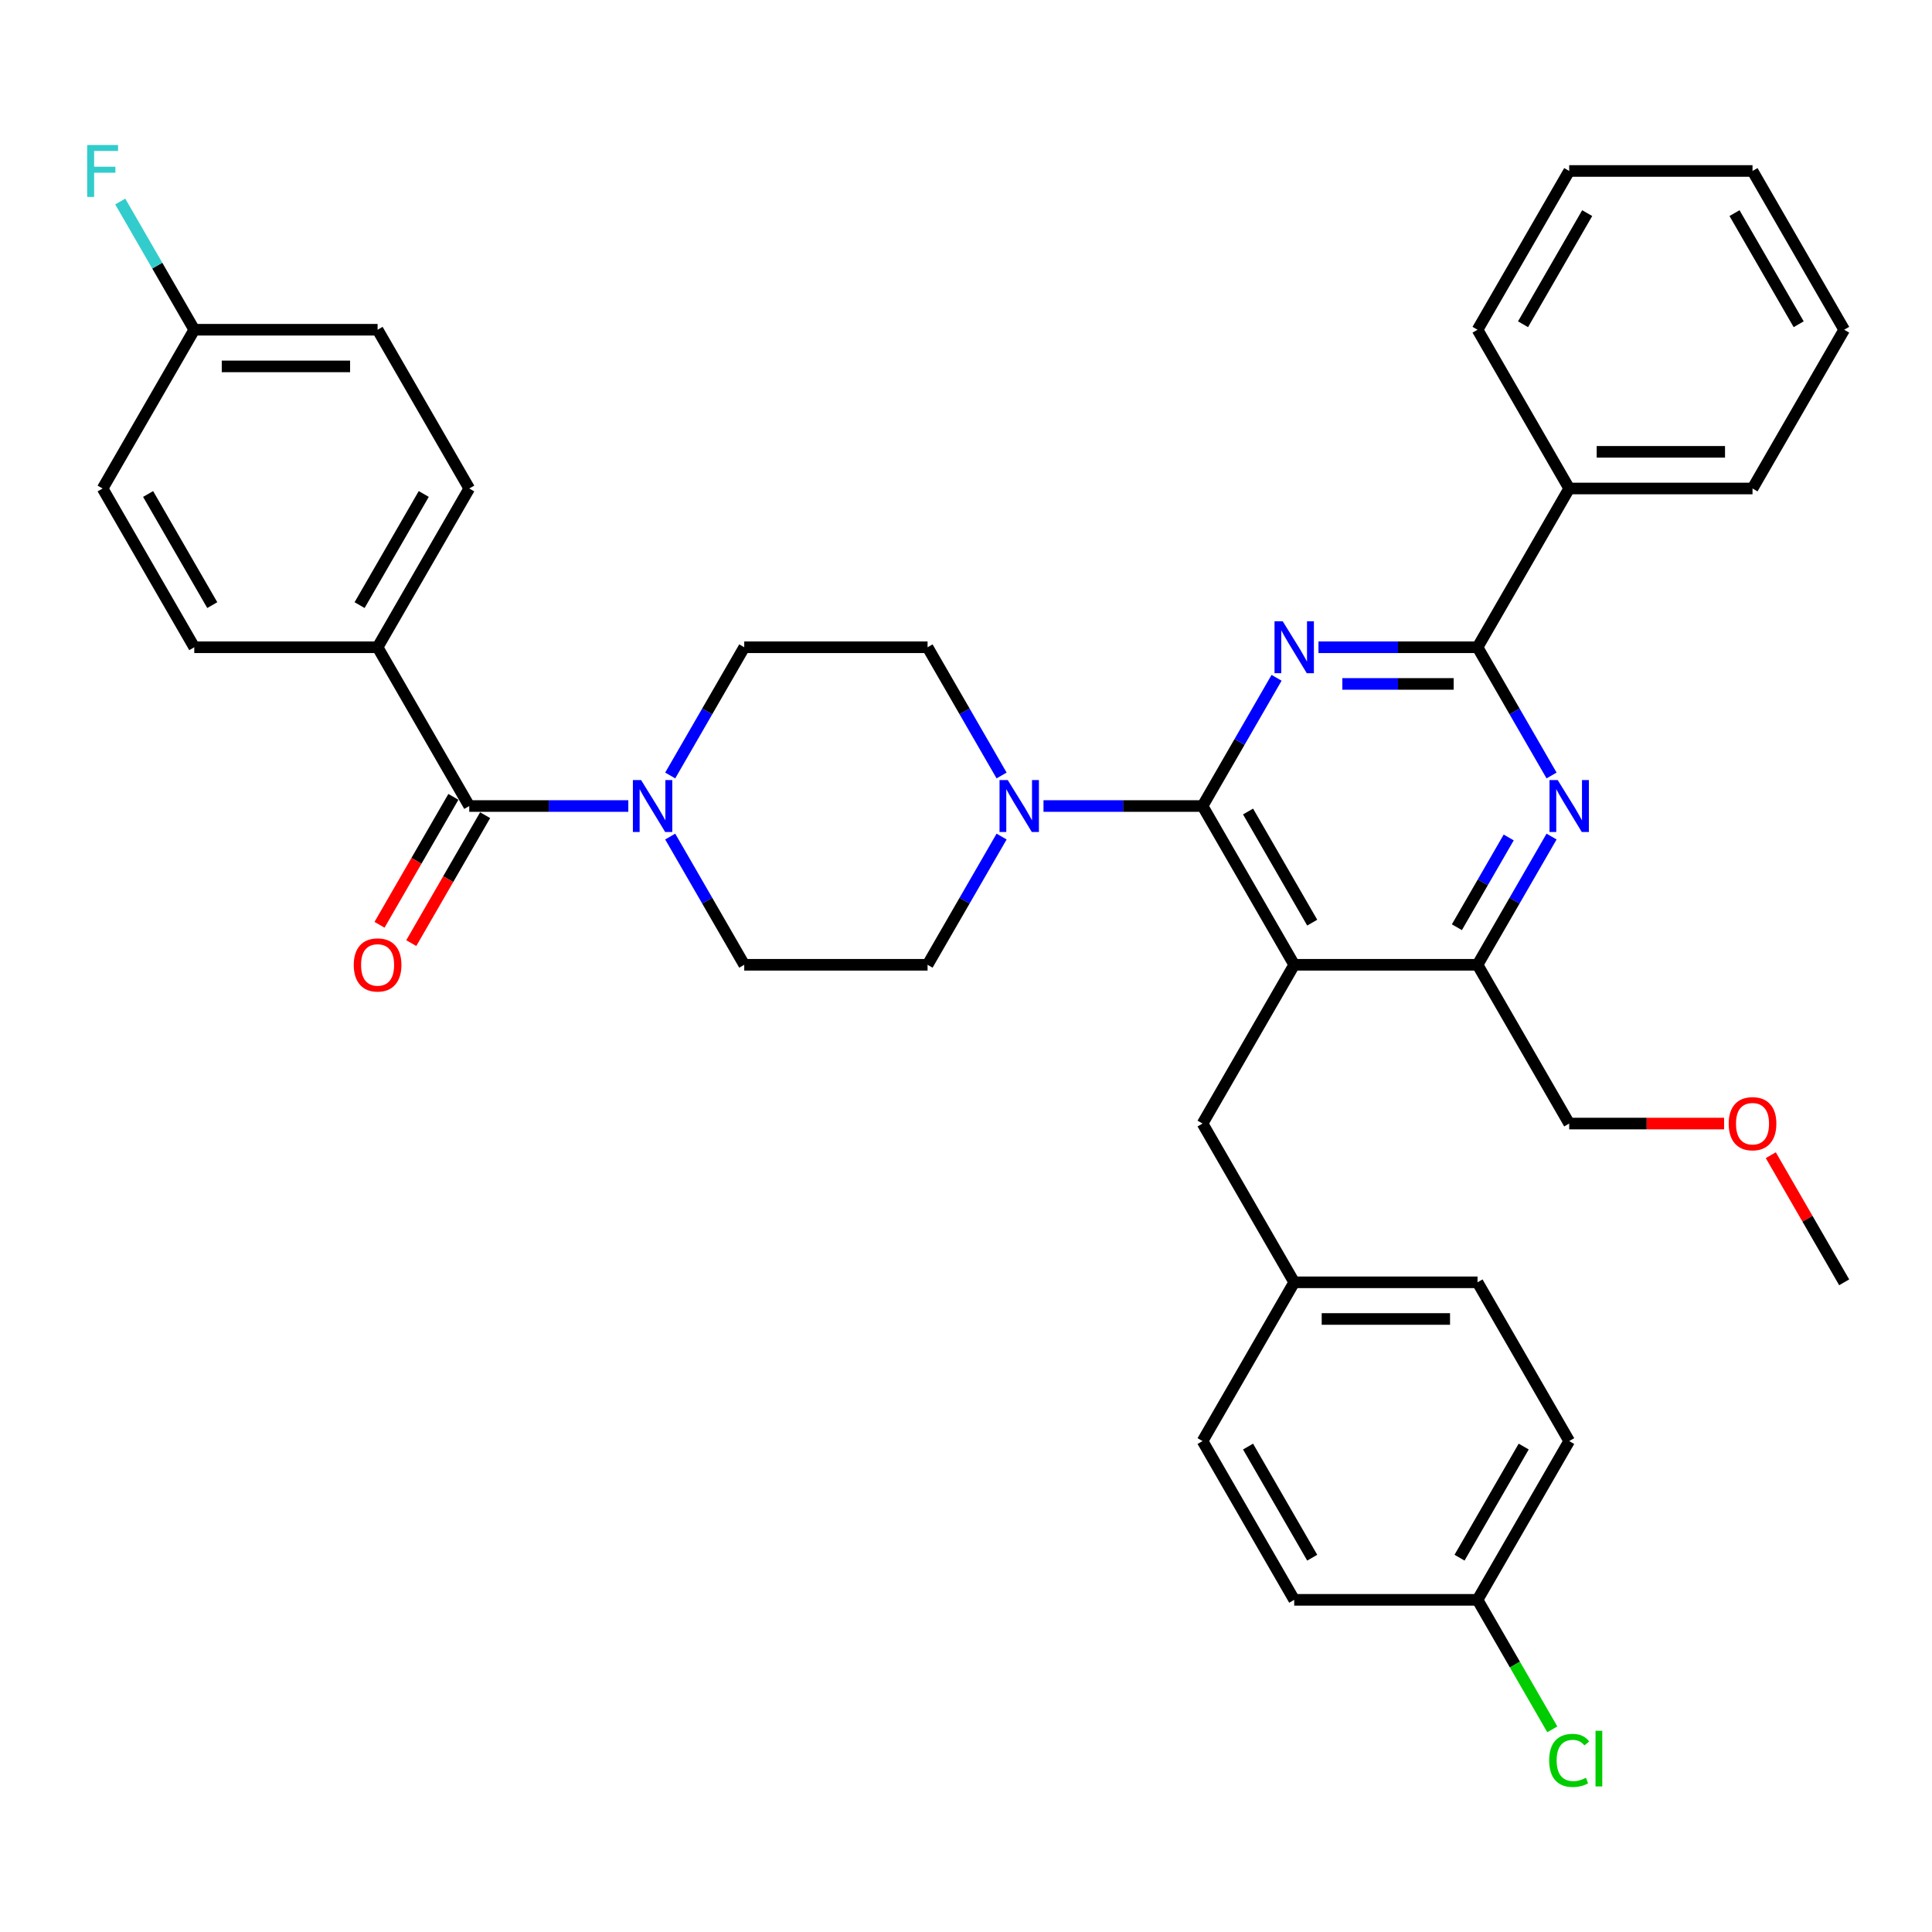 <?xml version='1.0' encoding='iso-8859-1'?>
<svg version='1.1' baseProfile='full'
              xmlns='http://www.w3.org/2000/svg'
                      xmlns:rdkit='http://www.rdkit.org/xml'
                      xmlns:xlink='http://www.w3.org/1999/xlink'
                  xml:space='preserve'
width='1000px' height='1000px' viewBox='0 0 1000 1000'>
<!-- END OF HEADER -->
<rect style='opacity:1.0;fill:#FFFFFF;stroke:none' width='1000' height='1000' x='0' y='0'> </rect>
<path class='bond-0' d='M 346.9,401.389 L 366.058,368.205' style='fill:none;fill-rule:evenodd;stroke:#0000FF;stroke-width:6px;stroke-linecap:butt;stroke-linejoin:miter;stroke-opacity:1' />
<path class='bond-0' d='M 366.058,368.205 L 385.217,335.022' style='fill:none;fill-rule:evenodd;stroke:#000000;stroke-width:6px;stroke-linecap:butt;stroke-linejoin:miter;stroke-opacity:1' />
<path class='bond-1' d='M 346.9,433.006 L 366.058,466.189' style='fill:none;fill-rule:evenodd;stroke:#0000FF;stroke-width:6px;stroke-linecap:butt;stroke-linejoin:miter;stroke-opacity:1' />
<path class='bond-1' d='M 366.058,466.189 L 385.217,499.373' style='fill:none;fill-rule:evenodd;stroke:#000000;stroke-width:6px;stroke-linecap:butt;stroke-linejoin:miter;stroke-opacity:1' />
<path class='bond-2' d='M 325.21,417.197 L 284.047,417.197' style='fill:none;fill-rule:evenodd;stroke:#0000FF;stroke-width:6px;stroke-linecap:butt;stroke-linejoin:miter;stroke-opacity:1' />
<path class='bond-2' d='M 284.047,417.197 L 242.885,417.197' style='fill:none;fill-rule:evenodd;stroke:#000000;stroke-width:6px;stroke-linecap:butt;stroke-linejoin:miter;stroke-opacity:1' />
<path class='bond-3' d='M 242.885,417.197 L 195.441,335.022' style='fill:none;fill-rule:evenodd;stroke:#000000;stroke-width:6px;stroke-linecap:butt;stroke-linejoin:miter;stroke-opacity:1' />
<path class='bond-4' d='M 234.667,412.453 L 215.552,445.561' style='fill:none;fill-rule:evenodd;stroke:#000000;stroke-width:6px;stroke-linecap:butt;stroke-linejoin:miter;stroke-opacity:1' />
<path class='bond-4' d='M 215.552,445.561 L 196.438,478.668' style='fill:none;fill-rule:evenodd;stroke:#FF0000;stroke-width:6px;stroke-linecap:butt;stroke-linejoin:miter;stroke-opacity:1' />
<path class='bond-4' d='M 251.102,421.942 L 231.988,455.049' style='fill:none;fill-rule:evenodd;stroke:#000000;stroke-width:6px;stroke-linecap:butt;stroke-linejoin:miter;stroke-opacity:1' />
<path class='bond-4' d='M 231.988,455.049 L 212.873,488.157' style='fill:none;fill-rule:evenodd;stroke:#FF0000;stroke-width:6px;stroke-linecap:butt;stroke-linejoin:miter;stroke-opacity:1' />
<path class='bond-5' d='M 195.441,335.022 L 242.885,252.846' style='fill:none;fill-rule:evenodd;stroke:#000000;stroke-width:6px;stroke-linecap:butt;stroke-linejoin:miter;stroke-opacity:1' />
<path class='bond-5' d='M 186.122,313.207 L 219.333,255.684' style='fill:none;fill-rule:evenodd;stroke:#000000;stroke-width:6px;stroke-linecap:butt;stroke-linejoin:miter;stroke-opacity:1' />
<path class='bond-6' d='M 195.441,335.022 L 100.553,335.022' style='fill:none;fill-rule:evenodd;stroke:#000000;stroke-width:6px;stroke-linecap:butt;stroke-linejoin:miter;stroke-opacity:1' />
<path class='bond-7' d='M 622.437,581.548 L 669.881,663.724' style='fill:none;fill-rule:evenodd;stroke:#000000;stroke-width:6px;stroke-linecap:butt;stroke-linejoin:miter;stroke-opacity:1' />
<path class='bond-8' d='M 622.437,581.548 L 669.881,499.373' style='fill:none;fill-rule:evenodd;stroke:#000000;stroke-width:6px;stroke-linecap:butt;stroke-linejoin:miter;stroke-opacity:1' />
<path class='bond-9' d='M 669.881,499.373 L 764.769,499.373' style='fill:none;fill-rule:evenodd;stroke:#000000;stroke-width:6px;stroke-linecap:butt;stroke-linejoin:miter;stroke-opacity:1' />
<path class='bond-10' d='M 669.881,499.373 L 622.437,417.197' style='fill:none;fill-rule:evenodd;stroke:#000000;stroke-width:6px;stroke-linecap:butt;stroke-linejoin:miter;stroke-opacity:1' />
<path class='bond-10' d='M 679.2,477.558 L 645.989,420.035' style='fill:none;fill-rule:evenodd;stroke:#000000;stroke-width:6px;stroke-linecap:butt;stroke-linejoin:miter;stroke-opacity:1' />
<path class='bond-11' d='M 803.086,433.006 L 783.928,466.189' style='fill:none;fill-rule:evenodd;stroke:#0000FF;stroke-width:6px;stroke-linecap:butt;stroke-linejoin:miter;stroke-opacity:1' />
<path class='bond-11' d='M 783.928,466.189 L 764.769,499.373' style='fill:none;fill-rule:evenodd;stroke:#000000;stroke-width:6px;stroke-linecap:butt;stroke-linejoin:miter;stroke-opacity:1' />
<path class='bond-11' d='M 780.904,433.472 L 767.493,456.7' style='fill:none;fill-rule:evenodd;stroke:#0000FF;stroke-width:6px;stroke-linecap:butt;stroke-linejoin:miter;stroke-opacity:1' />
<path class='bond-11' d='M 767.493,456.7 L 754.082,479.929' style='fill:none;fill-rule:evenodd;stroke:#000000;stroke-width:6px;stroke-linecap:butt;stroke-linejoin:miter;stroke-opacity:1' />
<path class='bond-12' d='M 803.086,401.389 L 783.928,368.205' style='fill:none;fill-rule:evenodd;stroke:#0000FF;stroke-width:6px;stroke-linecap:butt;stroke-linejoin:miter;stroke-opacity:1' />
<path class='bond-12' d='M 783.928,368.205 L 764.769,335.022' style='fill:none;fill-rule:evenodd;stroke:#000000;stroke-width:6px;stroke-linecap:butt;stroke-linejoin:miter;stroke-opacity:1' />
<path class='bond-13' d='M 764.769,499.373 L 812.213,581.548' style='fill:none;fill-rule:evenodd;stroke:#000000;stroke-width:6px;stroke-linecap:butt;stroke-linejoin:miter;stroke-opacity:1' />
<path class='bond-14' d='M 622.437,417.197 L 641.596,384.014' style='fill:none;fill-rule:evenodd;stroke:#000000;stroke-width:6px;stroke-linecap:butt;stroke-linejoin:miter;stroke-opacity:1' />
<path class='bond-14' d='M 641.596,384.014 L 660.754,350.83' style='fill:none;fill-rule:evenodd;stroke:#0000FF;stroke-width:6px;stroke-linecap:butt;stroke-linejoin:miter;stroke-opacity:1' />
<path class='bond-15' d='M 622.437,417.197 L 581.275,417.197' style='fill:none;fill-rule:evenodd;stroke:#000000;stroke-width:6px;stroke-linecap:butt;stroke-linejoin:miter;stroke-opacity:1' />
<path class='bond-15' d='M 581.275,417.197 L 540.112,417.197' style='fill:none;fill-rule:evenodd;stroke:#0000FF;stroke-width:6px;stroke-linecap:butt;stroke-linejoin:miter;stroke-opacity:1' />
<path class='bond-16' d='M 682.444,335.022 L 723.607,335.022' style='fill:none;fill-rule:evenodd;stroke:#0000FF;stroke-width:6px;stroke-linecap:butt;stroke-linejoin:miter;stroke-opacity:1' />
<path class='bond-16' d='M 723.607,335.022 L 764.769,335.022' style='fill:none;fill-rule:evenodd;stroke:#000000;stroke-width:6px;stroke-linecap:butt;stroke-linejoin:miter;stroke-opacity:1' />
<path class='bond-16' d='M 694.793,353.999 L 723.607,353.999' style='fill:none;fill-rule:evenodd;stroke:#0000FF;stroke-width:6px;stroke-linecap:butt;stroke-linejoin:miter;stroke-opacity:1' />
<path class='bond-16' d='M 723.607,353.999 L 752.421,353.999' style='fill:none;fill-rule:evenodd;stroke:#000000;stroke-width:6px;stroke-linecap:butt;stroke-linejoin:miter;stroke-opacity:1' />
<path class='bond-17' d='M 764.769,335.022 L 812.213,252.846' style='fill:none;fill-rule:evenodd;stroke:#000000;stroke-width:6px;stroke-linecap:butt;stroke-linejoin:miter;stroke-opacity:1' />
<path class='bond-18' d='M 518.422,401.389 L 499.264,368.205' style='fill:none;fill-rule:evenodd;stroke:#0000FF;stroke-width:6px;stroke-linecap:butt;stroke-linejoin:miter;stroke-opacity:1' />
<path class='bond-18' d='M 499.264,368.205 L 480.105,335.022' style='fill:none;fill-rule:evenodd;stroke:#000000;stroke-width:6px;stroke-linecap:butt;stroke-linejoin:miter;stroke-opacity:1' />
<path class='bond-19' d='M 518.422,433.006 L 499.264,466.189' style='fill:none;fill-rule:evenodd;stroke:#0000FF;stroke-width:6px;stroke-linecap:butt;stroke-linejoin:miter;stroke-opacity:1' />
<path class='bond-19' d='M 499.264,466.189 L 480.105,499.373' style='fill:none;fill-rule:evenodd;stroke:#000000;stroke-width:6px;stroke-linecap:butt;stroke-linejoin:miter;stroke-opacity:1' />
<path class='bond-20' d='M 480.105,335.022 L 385.217,335.022' style='fill:none;fill-rule:evenodd;stroke:#000000;stroke-width:6px;stroke-linecap:butt;stroke-linejoin:miter;stroke-opacity:1' />
<path class='bond-21' d='M 385.217,499.373 L 480.105,499.373' style='fill:none;fill-rule:evenodd;stroke:#000000;stroke-width:6px;stroke-linecap:butt;stroke-linejoin:miter;stroke-opacity:1' />
<path class='bond-22' d='M 812.213,252.846 L 907.101,252.846' style='fill:none;fill-rule:evenodd;stroke:#000000;stroke-width:6px;stroke-linecap:butt;stroke-linejoin:miter;stroke-opacity:1' />
<path class='bond-22' d='M 826.447,233.869 L 892.868,233.869' style='fill:none;fill-rule:evenodd;stroke:#000000;stroke-width:6px;stroke-linecap:butt;stroke-linejoin:miter;stroke-opacity:1' />
<path class='bond-23' d='M 812.213,252.846 L 764.769,170.671' style='fill:none;fill-rule:evenodd;stroke:#000000;stroke-width:6px;stroke-linecap:butt;stroke-linejoin:miter;stroke-opacity:1' />
<path class='bond-24' d='M 907.101,252.846 L 954.545,170.671' style='fill:none;fill-rule:evenodd;stroke:#000000;stroke-width:6px;stroke-linecap:butt;stroke-linejoin:miter;stroke-opacity:1' />
<path class='bond-25' d='M 764.769,170.671 L 812.213,88.495' style='fill:none;fill-rule:evenodd;stroke:#000000;stroke-width:6px;stroke-linecap:butt;stroke-linejoin:miter;stroke-opacity:1' />
<path class='bond-25' d='M 788.321,167.833 L 821.532,110.31' style='fill:none;fill-rule:evenodd;stroke:#000000;stroke-width:6px;stroke-linecap:butt;stroke-linejoin:miter;stroke-opacity:1' />
<path class='bond-26' d='M 764.769,828.075 L 784.12,861.59' style='fill:none;fill-rule:evenodd;stroke:#000000;stroke-width:6px;stroke-linecap:butt;stroke-linejoin:miter;stroke-opacity:1' />
<path class='bond-26' d='M 784.12,861.59 L 803.47,895.106' style='fill:none;fill-rule:evenodd;stroke:#00CC00;stroke-width:6px;stroke-linecap:butt;stroke-linejoin:miter;stroke-opacity:1' />
<path class='bond-27' d='M 764.769,828.075 L 812.213,745.899' style='fill:none;fill-rule:evenodd;stroke:#000000;stroke-width:6px;stroke-linecap:butt;stroke-linejoin:miter;stroke-opacity:1' />
<path class='bond-27' d='M 755.451,806.26 L 788.662,748.737' style='fill:none;fill-rule:evenodd;stroke:#000000;stroke-width:6px;stroke-linecap:butt;stroke-linejoin:miter;stroke-opacity:1' />
<path class='bond-28' d='M 764.769,828.075 L 669.881,828.075' style='fill:none;fill-rule:evenodd;stroke:#000000;stroke-width:6px;stroke-linecap:butt;stroke-linejoin:miter;stroke-opacity:1' />
<path class='bond-29' d='M 669.881,663.724 L 622.437,745.899' style='fill:none;fill-rule:evenodd;stroke:#000000;stroke-width:6px;stroke-linecap:butt;stroke-linejoin:miter;stroke-opacity:1' />
<path class='bond-30' d='M 669.881,663.724 L 764.769,663.724' style='fill:none;fill-rule:evenodd;stroke:#000000;stroke-width:6px;stroke-linecap:butt;stroke-linejoin:miter;stroke-opacity:1' />
<path class='bond-30' d='M 684.114,682.701 L 750.536,682.701' style='fill:none;fill-rule:evenodd;stroke:#000000;stroke-width:6px;stroke-linecap:butt;stroke-linejoin:miter;stroke-opacity:1' />
<path class='bond-31' d='M 892.394,581.548 L 852.304,581.548' style='fill:none;fill-rule:evenodd;stroke:#FF0000;stroke-width:6px;stroke-linecap:butt;stroke-linejoin:miter;stroke-opacity:1' />
<path class='bond-31' d='M 852.304,581.548 L 812.213,581.548' style='fill:none;fill-rule:evenodd;stroke:#000000;stroke-width:6px;stroke-linecap:butt;stroke-linejoin:miter;stroke-opacity:1' />
<path class='bond-32' d='M 916.557,597.926 L 935.551,630.825' style='fill:none;fill-rule:evenodd;stroke:#FF0000;stroke-width:6px;stroke-linecap:butt;stroke-linejoin:miter;stroke-opacity:1' />
<path class='bond-32' d='M 935.551,630.825 L 954.545,663.724' style='fill:none;fill-rule:evenodd;stroke:#000000;stroke-width:6px;stroke-linecap:butt;stroke-linejoin:miter;stroke-opacity:1' />
<path class='bond-33' d='M 812.213,745.899 L 764.769,663.724' style='fill:none;fill-rule:evenodd;stroke:#000000;stroke-width:6px;stroke-linecap:butt;stroke-linejoin:miter;stroke-opacity:1' />
<path class='bond-34' d='M 669.881,828.075 L 622.437,745.899' style='fill:none;fill-rule:evenodd;stroke:#000000;stroke-width:6px;stroke-linecap:butt;stroke-linejoin:miter;stroke-opacity:1' />
<path class='bond-34' d='M 679.2,806.26 L 645.989,748.737' style='fill:none;fill-rule:evenodd;stroke:#000000;stroke-width:6px;stroke-linecap:butt;stroke-linejoin:miter;stroke-opacity:1' />
<path class='bond-35' d='M 954.545,170.671 L 907.101,88.495' style='fill:none;fill-rule:evenodd;stroke:#000000;stroke-width:6px;stroke-linecap:butt;stroke-linejoin:miter;stroke-opacity:1' />
<path class='bond-35' d='M 930.994,167.833 L 897.783,110.31' style='fill:none;fill-rule:evenodd;stroke:#000000;stroke-width:6px;stroke-linecap:butt;stroke-linejoin:miter;stroke-opacity:1' />
<path class='bond-36' d='M 812.213,88.495 L 907.101,88.495' style='fill:none;fill-rule:evenodd;stroke:#000000;stroke-width:6px;stroke-linecap:butt;stroke-linejoin:miter;stroke-opacity:1' />
<path class='bond-37' d='M 242.885,252.846 L 195.441,170.671' style='fill:none;fill-rule:evenodd;stroke:#000000;stroke-width:6px;stroke-linecap:butt;stroke-linejoin:miter;stroke-opacity:1' />
<path class='bond-38' d='M 100.553,335.022 L 53.109,252.846' style='fill:none;fill-rule:evenodd;stroke:#000000;stroke-width:6px;stroke-linecap:butt;stroke-linejoin:miter;stroke-opacity:1' />
<path class='bond-38' d='M 109.871,313.207 L 76.66,255.684' style='fill:none;fill-rule:evenodd;stroke:#000000;stroke-width:6px;stroke-linecap:butt;stroke-linejoin:miter;stroke-opacity:1' />
<path class='bond-39' d='M 100.553,170.671 L 53.109,252.846' style='fill:none;fill-rule:evenodd;stroke:#000000;stroke-width:6px;stroke-linecap:butt;stroke-linejoin:miter;stroke-opacity:1' />
<path class='bond-40' d='M 100.553,170.671 L 81.394,137.487' style='fill:none;fill-rule:evenodd;stroke:#000000;stroke-width:6px;stroke-linecap:butt;stroke-linejoin:miter;stroke-opacity:1' />
<path class='bond-40' d='M 81.394,137.487 L 62.236,104.304' style='fill:none;fill-rule:evenodd;stroke:#33CCCC;stroke-width:6px;stroke-linecap:butt;stroke-linejoin:miter;stroke-opacity:1' />
<path class='bond-41' d='M 100.553,170.671 L 195.441,170.671' style='fill:none;fill-rule:evenodd;stroke:#000000;stroke-width:6px;stroke-linecap:butt;stroke-linejoin:miter;stroke-opacity:1' />
<path class='bond-41' d='M 114.786,189.648 L 181.207,189.648' style='fill:none;fill-rule:evenodd;stroke:#000000;stroke-width:6px;stroke-linecap:butt;stroke-linejoin:miter;stroke-opacity:1' />
<path  class='atom-0' d='M 331.833 403.761
L 340.638 417.994
Q 341.511 419.399, 342.916 421.942
Q 344.32 424.485, 344.396 424.636
L 344.396 403.761
L 347.964 403.761
L 347.964 430.633
L 344.282 430.633
L 334.831 415.072
Q 333.731 413.25, 332.554 411.162
Q 331.415 409.075, 331.074 408.43
L 331.074 430.633
L 327.582 430.633
L 327.582 403.761
L 331.833 403.761
' fill='#0000FF'/>
<path  class='atom-3' d='M 183.105 499.449
Q 183.105 492.996, 186.293 489.391
Q 189.482 485.785, 195.441 485.785
Q 201.4 485.785, 204.588 489.391
Q 207.776 492.996, 207.776 499.449
Q 207.776 505.977, 204.55 509.697
Q 201.324 513.378, 195.441 513.378
Q 189.52 513.378, 186.293 509.697
Q 183.105 506.015, 183.105 499.449
M 195.441 510.342
Q 199.54 510.342, 201.741 507.609
Q 203.981 504.838, 203.981 499.449
Q 203.981 494.173, 201.741 491.516
Q 199.54 488.821, 195.441 488.821
Q 191.342 488.821, 189.102 491.478
Q 186.901 494.135, 186.901 499.449
Q 186.901 504.876, 189.102 507.609
Q 191.342 510.342, 195.441 510.342
' fill='#FF0000'/>
<path  class='atom-6' d='M 806.273 403.761
L 815.079 417.994
Q 815.952 419.399, 817.356 421.942
Q 818.761 424.485, 818.837 424.636
L 818.837 403.761
L 822.404 403.761
L 822.404 430.633
L 818.723 430.633
L 809.272 415.072
Q 808.171 413.25, 806.994 411.162
Q 805.856 409.075, 805.514 408.43
L 805.514 430.633
L 802.022 430.633
L 802.022 403.761
L 806.273 403.761
' fill='#0000FF'/>
<path  class='atom-9' d='M 663.941 321.586
L 672.747 335.819
Q 673.62 337.223, 675.024 339.766
Q 676.428 342.309, 676.504 342.461
L 676.504 321.586
L 680.072 321.586
L 680.072 348.458
L 676.39 348.458
L 666.94 332.896
Q 665.839 331.074, 664.662 328.987
Q 663.524 326.899, 663.182 326.254
L 663.182 348.458
L 659.69 348.458
L 659.69 321.586
L 663.941 321.586
' fill='#0000FF'/>
<path  class='atom-11' d='M 521.609 403.761
L 530.415 417.994
Q 531.288 419.399, 532.692 421.942
Q 534.096 424.485, 534.172 424.636
L 534.172 403.761
L 537.74 403.761
L 537.74 430.633
L 534.058 430.633
L 524.607 415.072
Q 523.507 413.25, 522.33 411.162
Q 521.192 409.075, 520.85 408.43
L 520.85 430.633
L 517.358 430.633
L 517.358 403.761
L 521.609 403.761
' fill='#0000FF'/>
<path  class='atom-21' d='M 894.766 581.624
Q 894.766 575.172, 897.954 571.566
Q 901.142 567.96, 907.101 567.96
Q 913.06 567.96, 916.249 571.566
Q 919.437 575.172, 919.437 581.624
Q 919.437 588.152, 916.211 591.872
Q 912.984 595.554, 907.101 595.554
Q 901.18 595.554, 897.954 591.872
Q 894.766 588.19, 894.766 581.624
M 907.101 592.517
Q 911.201 592.517, 913.402 589.785
Q 915.641 587.014, 915.641 581.624
Q 915.641 576.348, 913.402 573.692
Q 911.201 570.997, 907.101 570.997
Q 903.002 570.997, 900.763 573.654
Q 898.561 576.31, 898.561 581.624
Q 898.561 587.052, 900.763 589.785
Q 903.002 592.517, 907.101 592.517
' fill='#FF0000'/>
<path  class='atom-24' d='M 801.852 911.18
Q 801.852 904.5, 804.964 901.008
Q 808.114 897.478, 814.073 897.478
Q 819.615 897.478, 822.575 901.388
L 820.07 903.437
Q 817.907 900.591, 814.073 900.591
Q 810.012 900.591, 807.848 903.323
Q 805.723 906.018, 805.723 911.18
Q 805.723 916.494, 807.924 919.227
Q 810.164 921.959, 814.491 921.959
Q 817.451 921.959, 820.905 920.176
L 821.968 923.022
Q 820.563 923.933, 818.438 924.465
Q 816.312 924.996, 813.959 924.996
Q 808.114 924.996, 804.964 921.428
Q 801.852 917.86, 801.852 911.18
' fill='#00CC00'/>
<path  class='atom-24' d='M 825.839 895.846
L 829.331 895.846
L 829.331 924.654
L 825.839 924.654
L 825.839 895.846
' fill='#00CC00'/>
<path  class='atom-37' d='M 45.119 75.059
L 61.098 75.059
L 61.098 78.133
L 48.725 78.133
L 48.725 86.294
L 59.732 86.294
L 59.732 89.406
L 48.725 89.406
L 48.725 101.931
L 45.119 101.931
L 45.119 75.059
' fill='#33CCCC'/>
</svg>
